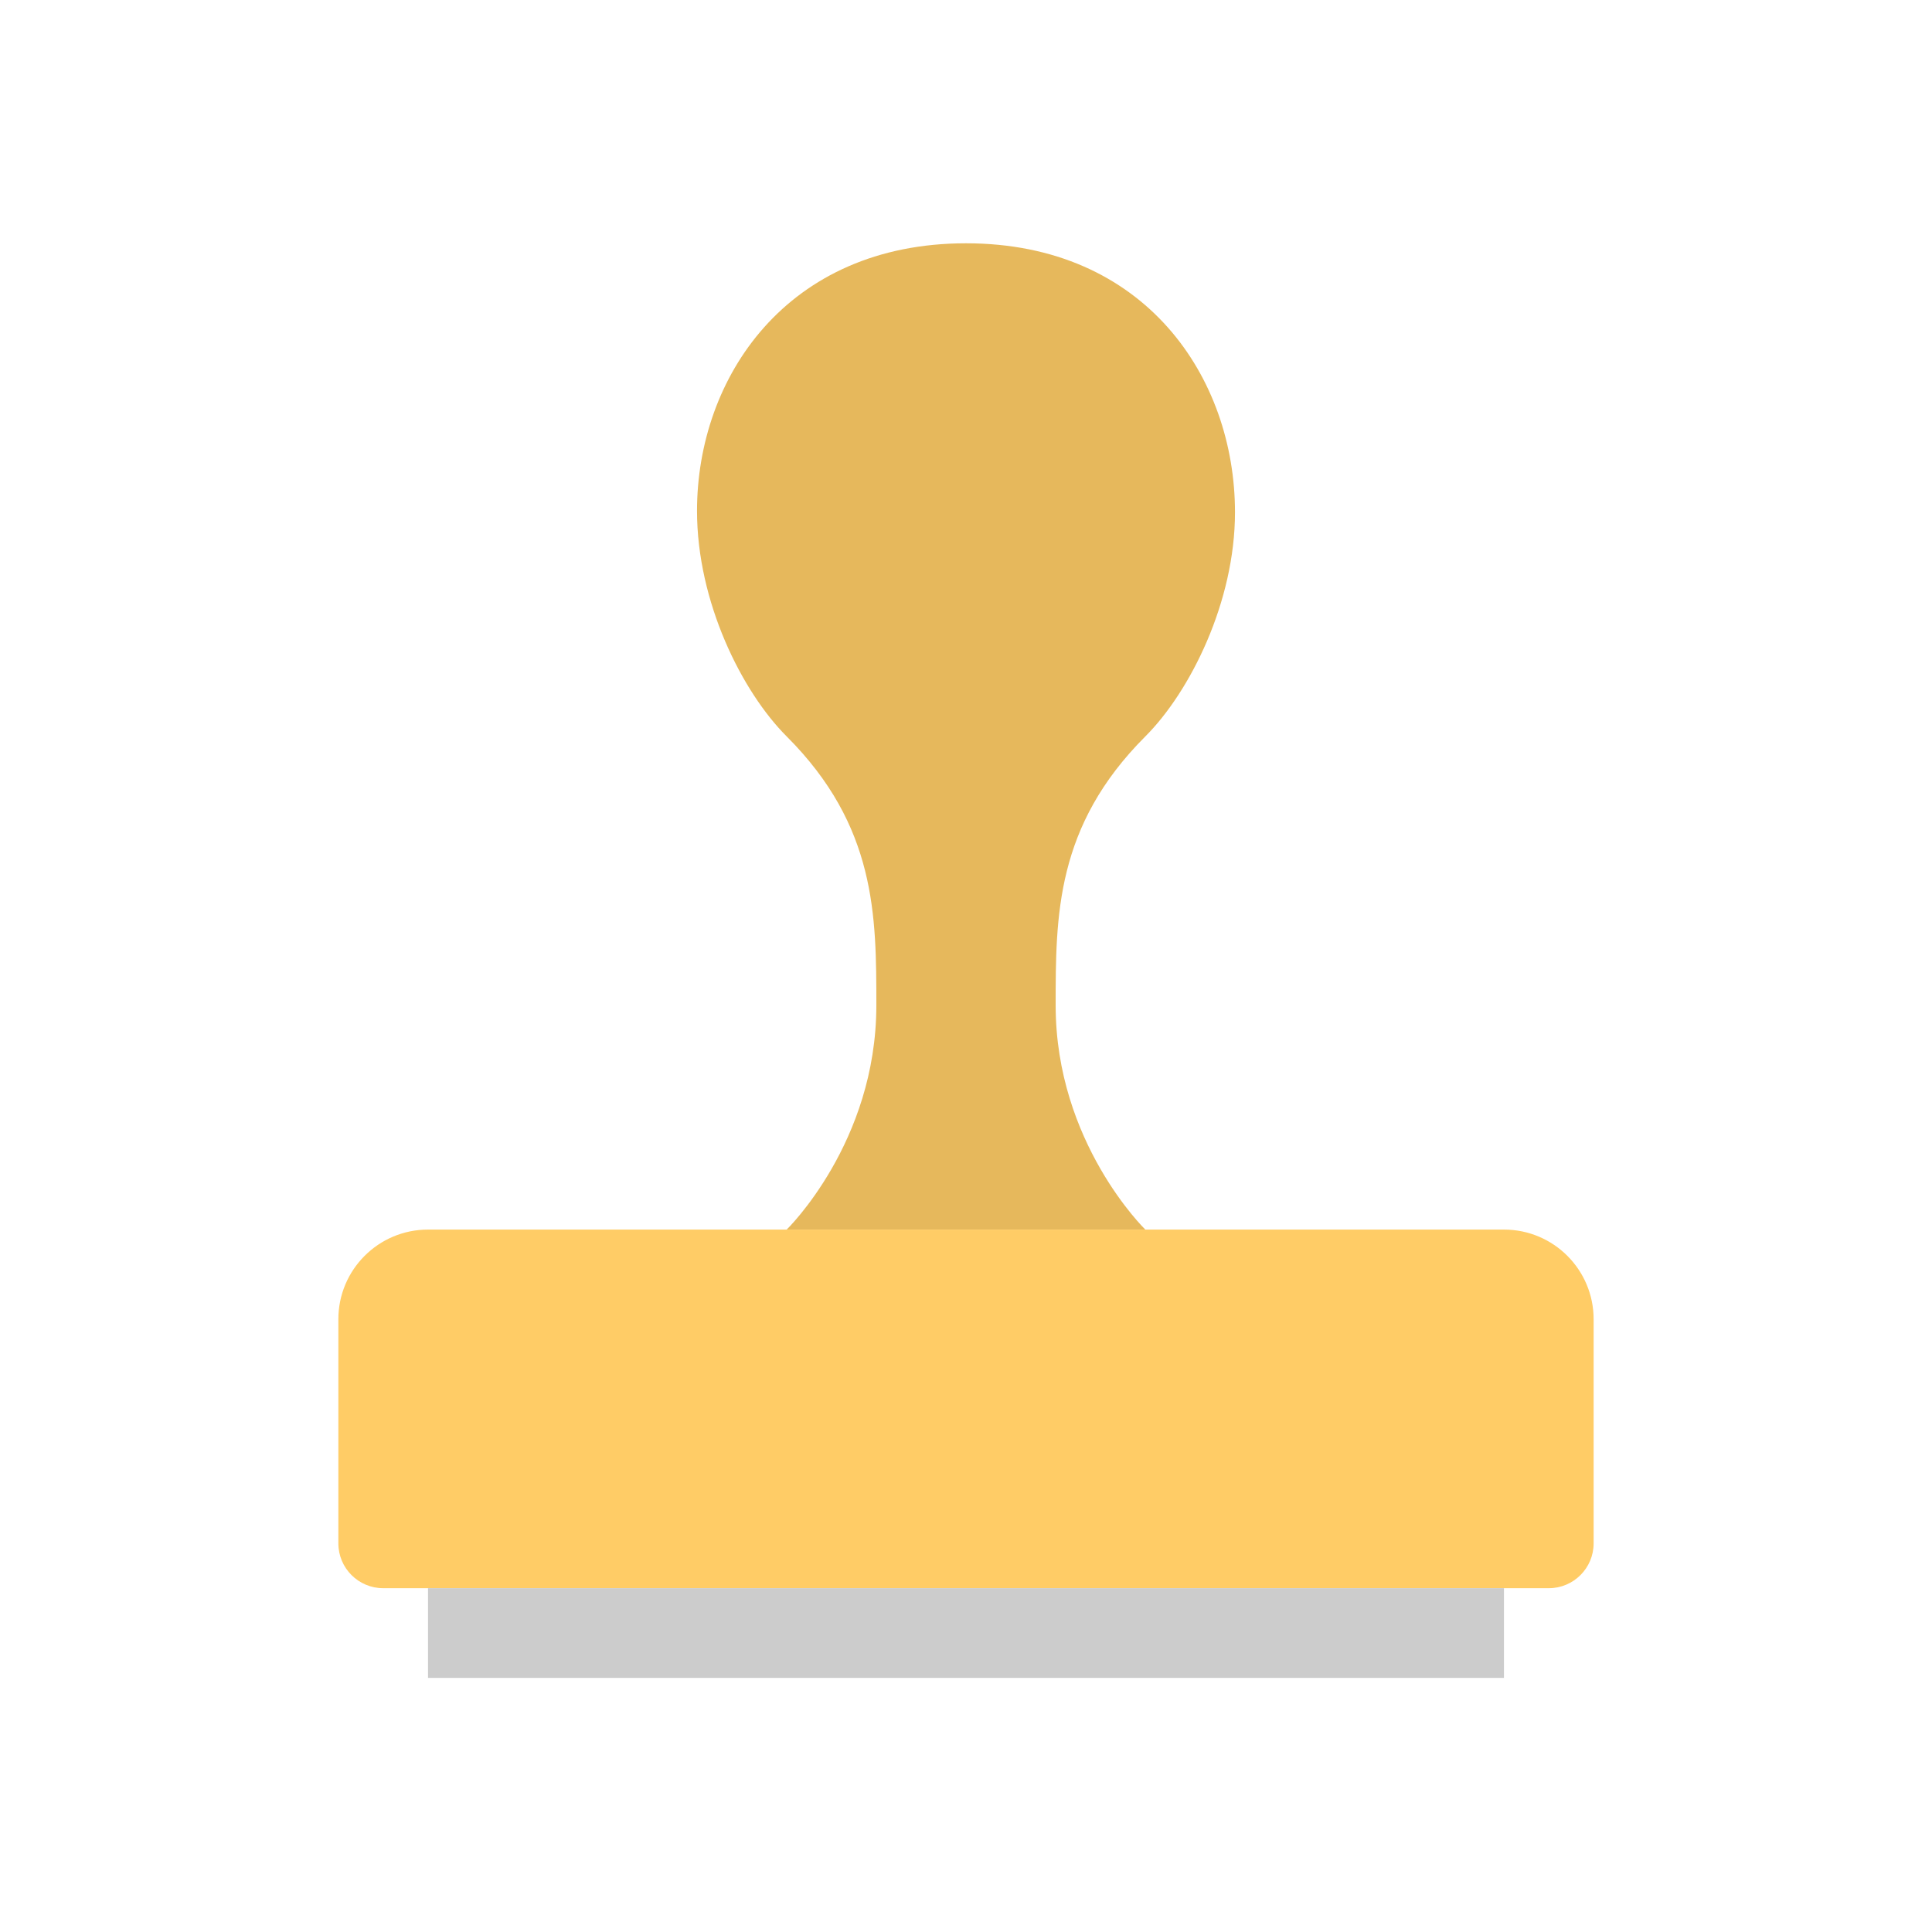 <?xml version="1.0" encoding="UTF-8"?> <!-- Generator: Adobe Illustrator 14.0.0, SVG Export Plug-In . SVG Version: 6.00 Build 43363) --> <svg xmlns="http://www.w3.org/2000/svg" xmlns:xlink="http://www.w3.org/1999/xlink" id="Capa_1" x="0px" y="0px" width="233.858px" height="233.858px" viewBox="-29.32 -29.32 233.858 233.858" xml:space="preserve">  <g> <g id="Handle"> <g> <path fill="#E6B85C" d="M120.169,32.688c0-16.279-10.854-32.559-32.56-32.559s-32.559,16.28-32.559,32.388 c0,11.024,5.426,21.877,10.853,27.303C76.756,70.674,76.756,81.527,76.756,92.38c0,16.616-10.853,27.134-10.853,27.134h43.412 c0,0-10.854-10.518-10.854-27.134c0-10.853,0-21.706,10.854-32.559C114.741,54.395,120.169,43.542,120.169,32.688z"></path> </g> </g> <g id="Plate"> <g> <path fill="#FFCC66" d="M152.727,119.514H22.491c-5.993,0-10.854,4.858-10.854,10.852v27.133c0,2.994,2.433,5.424,5.427,5.424 h141.09c2.994,0,5.426-2.43,5.426-5.424v-27.133C163.58,124.372,158.72,119.514,152.727,119.514z"></path> </g> </g> <g id="Rubber"> <g> <rect x="22.491" y="162.922" fill="#CCCCCC" width="130.236" height="10.856"></rect> </g> </g> </g> </svg> 